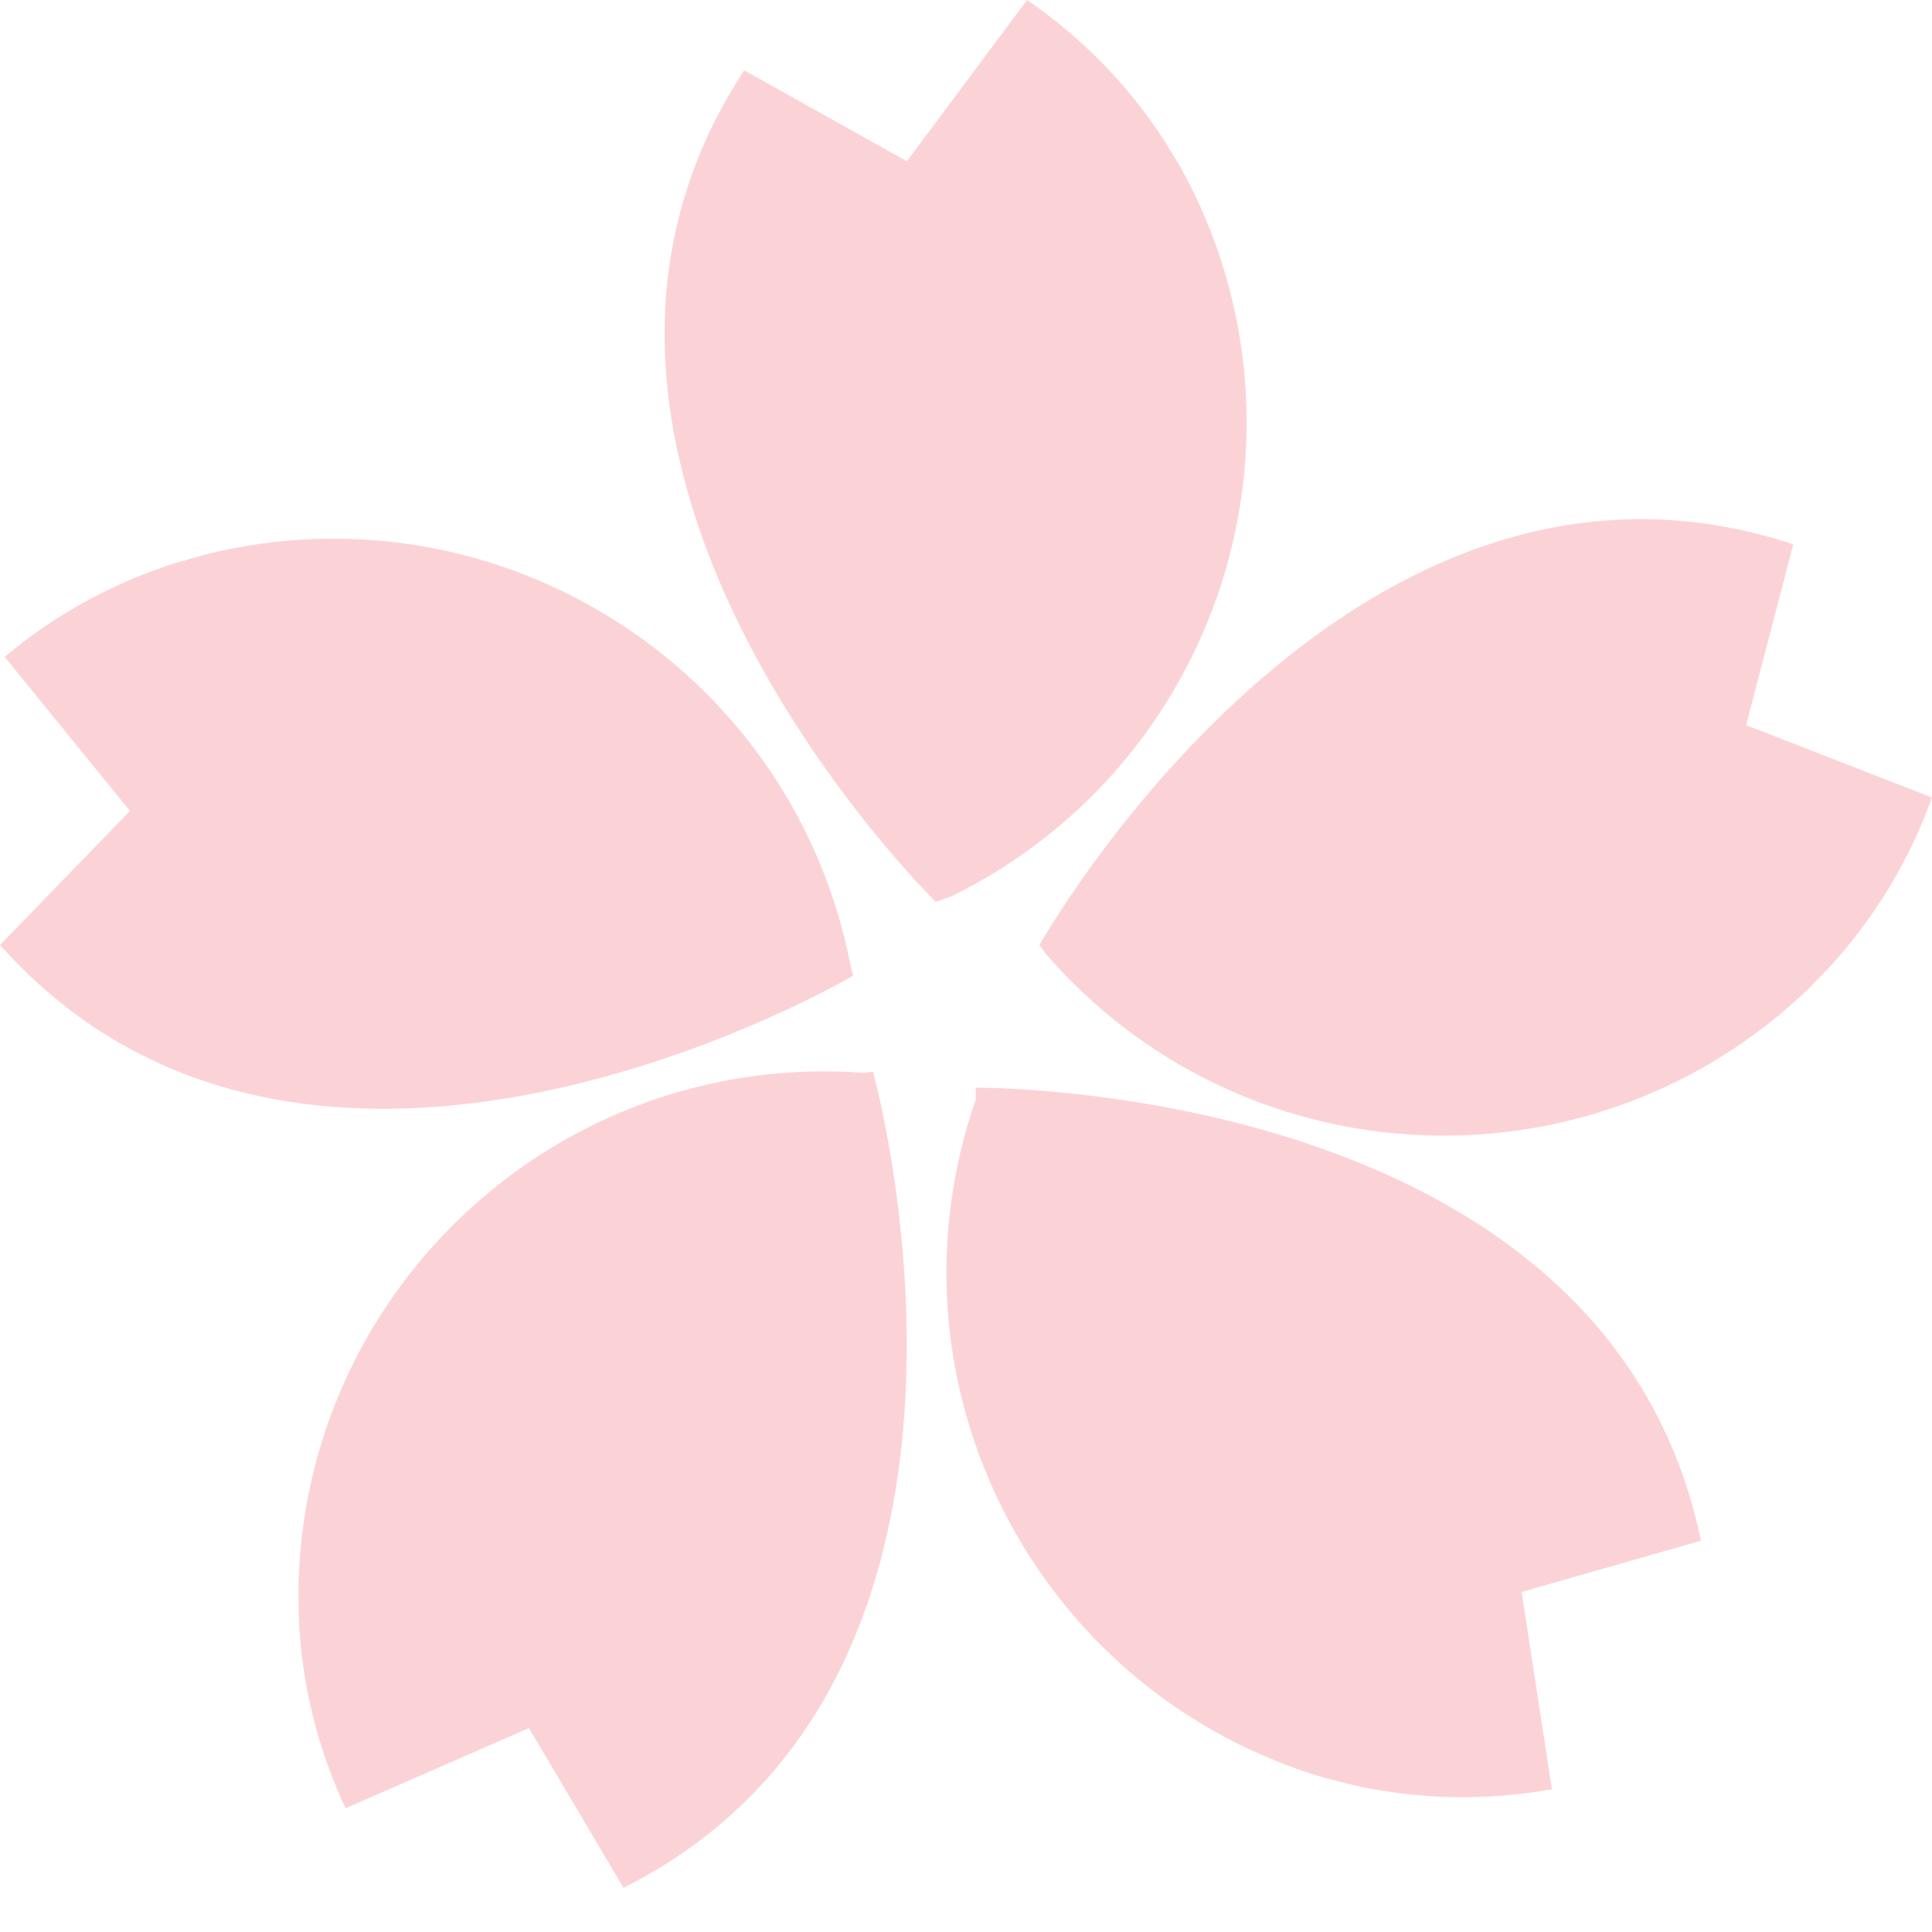 <?xml version="1.0" encoding="UTF-8"?>
<svg width="15px" height="15px" viewBox="0 0 15 15" version="1.1" xmlns="http://www.w3.org/2000/svg" xmlns:xlink="http://www.w3.org/1999/xlink">
    <title>形状结合</title>
    <g id="页面-1" stroke="none" stroke-width="1" fill="none" fill-rule="evenodd">
        <g id="清新样式" transform="translate(-214, -343)" fill="#FBD3D7" fill-rule="nonzero">
            <g id="1-12" transform="translate(214, 339)">
                <g id="形状结合-2" transform="translate(0, 4)">
                    <path d="M6.491,8.319 C6.562,8.321 6.632,8.324 6.703,8.329 L6.778,8.321 C6.778,8.321 8.09,13.022 4.841,14.657 L4.107,13.417 L2.683,14.039 C2.466,13.578 2.343,13.079 2.32,12.571 L2.317,12.317 C2.366,10.06 4.235,8.27 6.491,8.319 Z M13.206,11.962 L11.814,12.36 L12.049,13.892 C11.547,13.982 11.032,13.973 10.534,13.866 L10.287,13.804 C8.119,13.167 6.878,10.893 7.515,8.726 C7.534,8.662 7.554,8.599 7.576,8.537 L7.576,8.445 L7.603,8.445 C7.993,8.448 12.5,8.552 13.206,11.962 Z M13.923,4.226 L13.557,5.63 L15,6.192 C14.827,6.673 14.562,7.114 14.22,7.492 L14.043,7.675 C12.417,9.24 9.829,9.191 8.264,7.564 C8.216,7.513 8.168,7.461 8.122,7.408 L8.07,7.337 C8.07,7.337 10.463,3.082 13.923,4.226 Z M6.559,7.293 C6.575,7.359 6.59,7.425 6.603,7.492 L6.623,7.576 C6.623,7.576 2.42,10.052 -1.33226763e-15,7.337 L1.009,6.296 L0.036,5.1 C0.427,4.772 0.877,4.525 1.362,4.371 L1.607,4.302 C3.8,3.761 6.018,5.1 6.559,7.293 Z M7.974,-1.28785871e-14 C8.398,0.29 8.759,0.66 9.038,1.089 L9.171,1.308 C10.261,3.289 9.539,5.779 7.558,6.87 C7.499,6.902 7.44,6.933 7.38,6.962 L7.265,7.002 L7.247,6.984 C6.984,6.718 3.863,3.462 5.778,0.546 L7.041,1.252 L7.974,-1.28785871e-14 Z" id="形状结合"></path>
                </g>
            </g>
        </g>
    </g>
</svg>